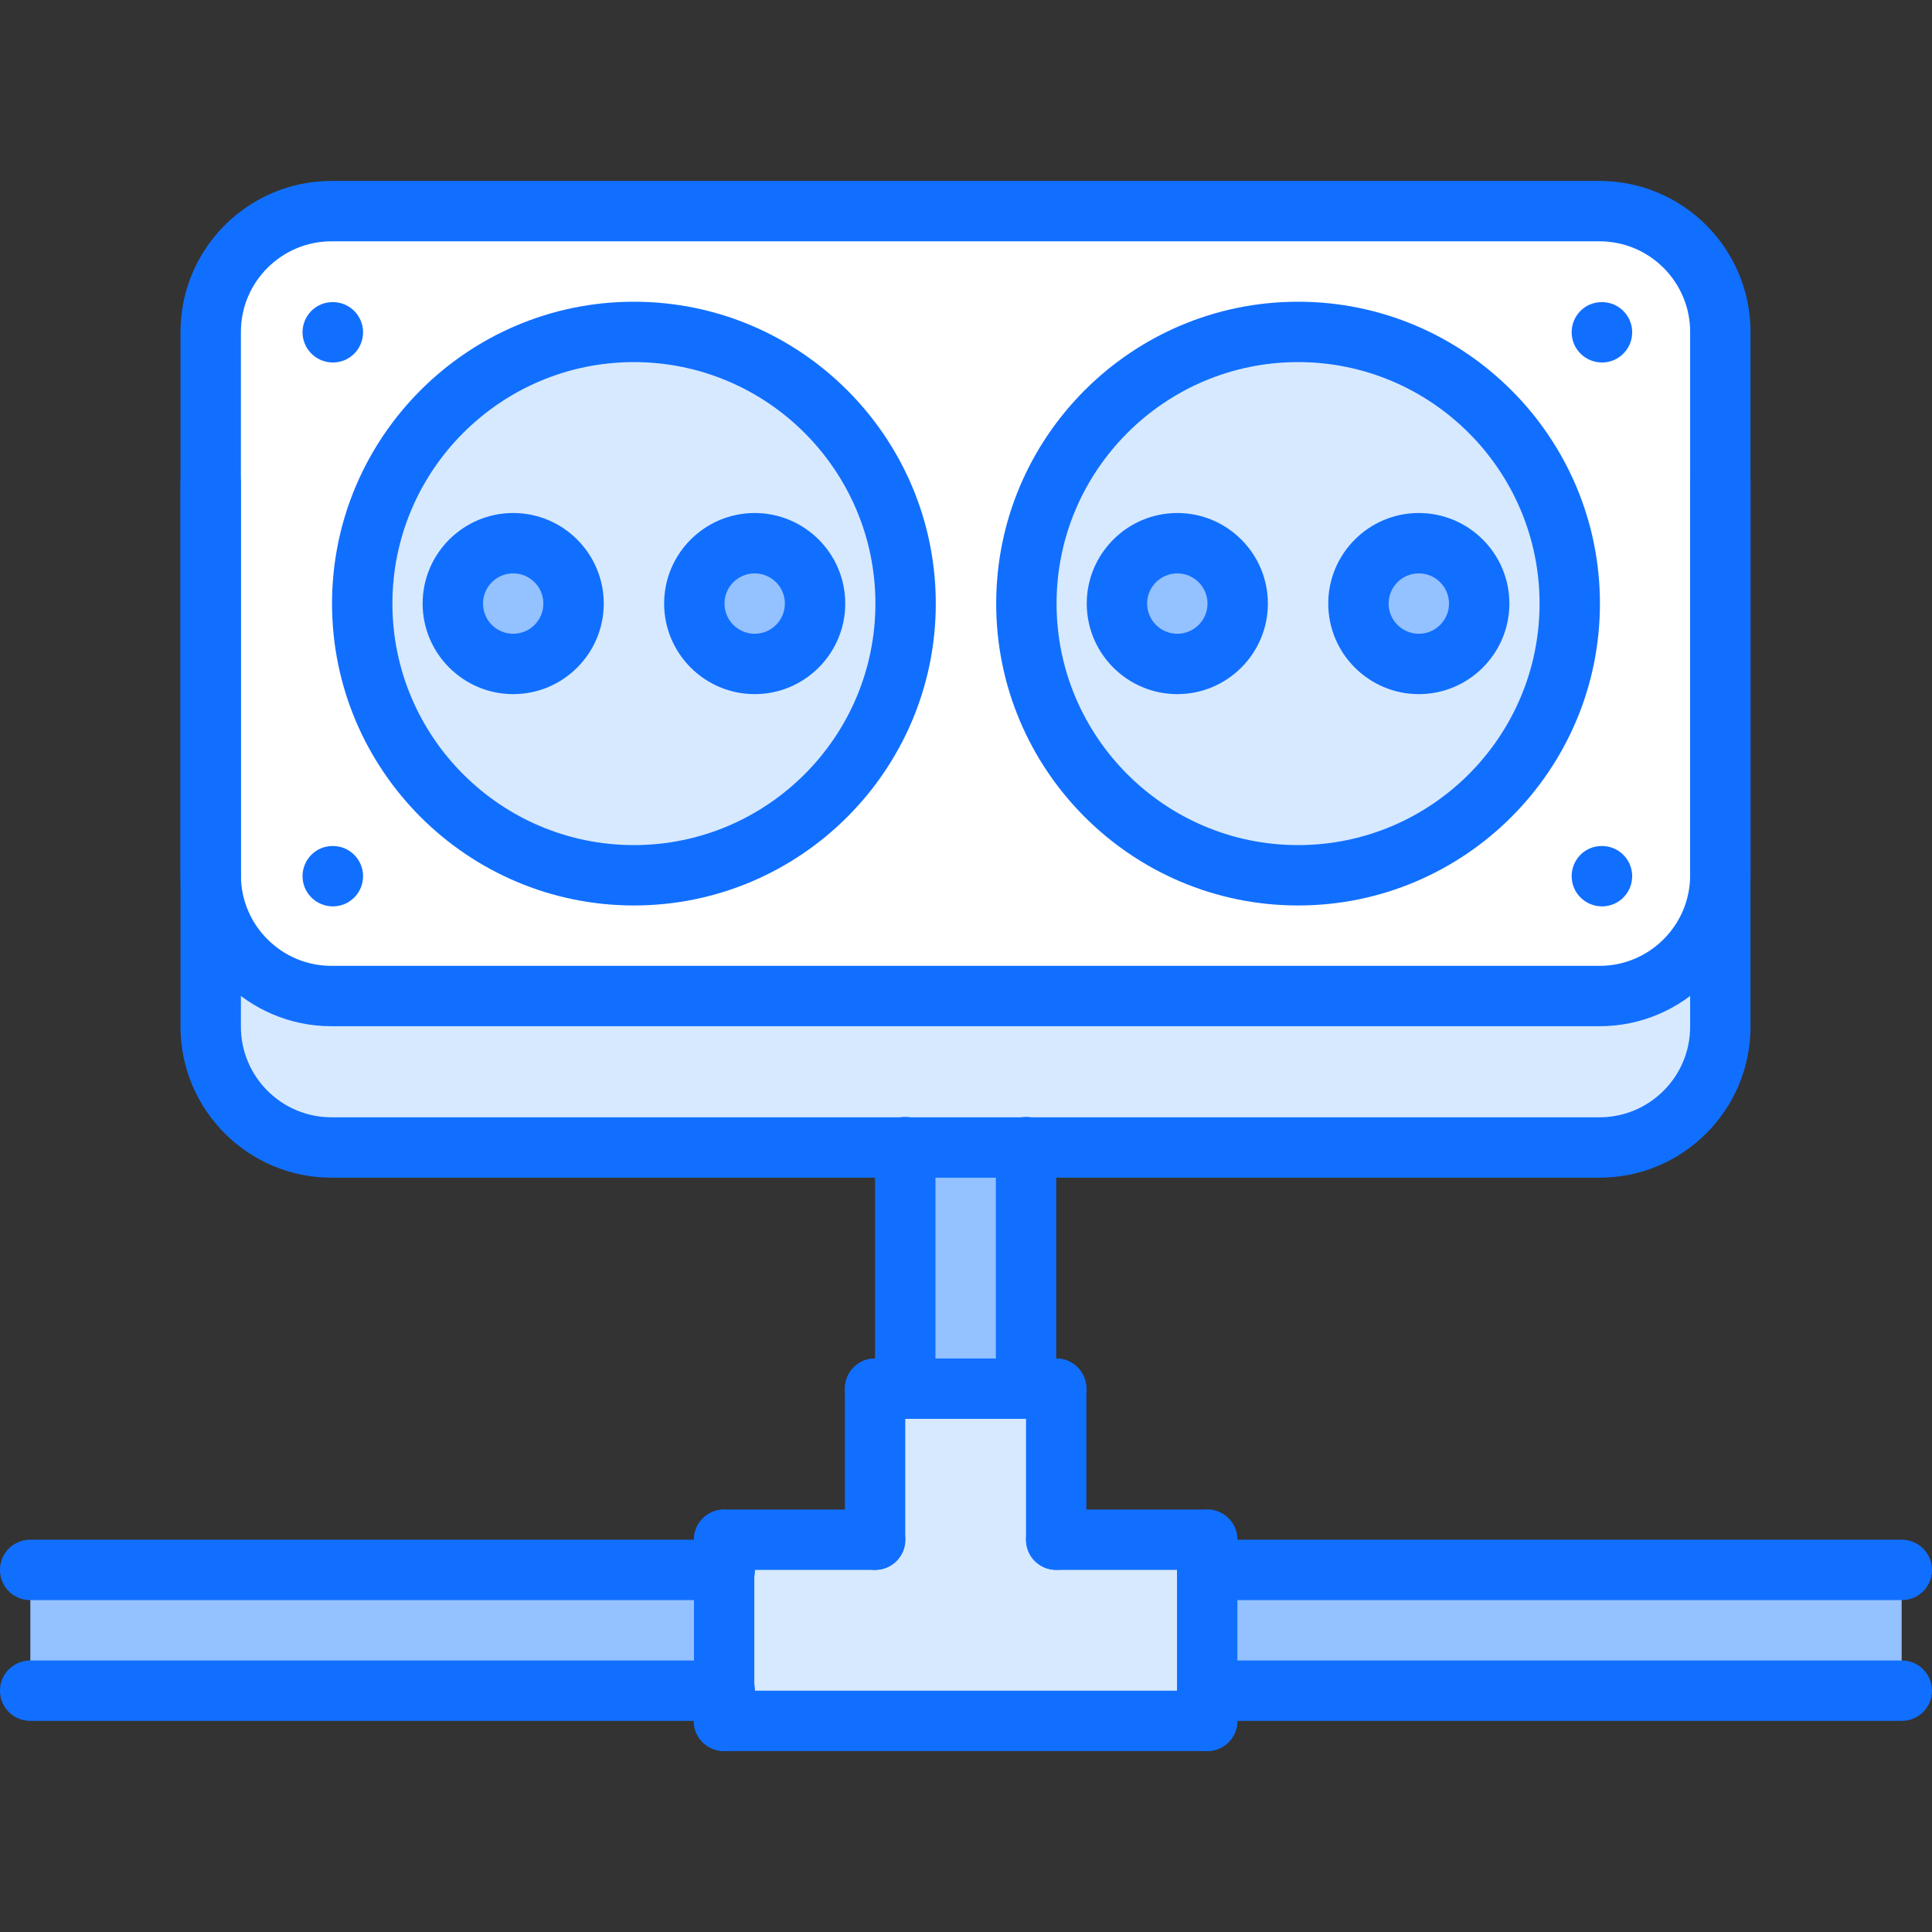 <svg xmlns="http://www.w3.org/2000/svg" viewBox="0 0 64 64"><rect x="0" y="0" width="64" height="64" fill="#333333" stroke="none"/><path fill="#94C1FF" d="M17.005 17.995c1.11 0 2 .9 2 2s-.89 2-2 2c-1.1 0-2-.9-2-2S15.905 17.995 17.005 17.995zM25.005 17.995c1.11 0 2 .9 2 2s-.89 2-2 2c-1.1 0-2-.9-2-2S23.905 17.995 25.005 17.995z"></path><path fill="#D7E9FF" d="M21.005,10.995c4.97,0,9,4.03,9,9s-4.03,9-9,9s-9-4.03-9-9S16.035,10.995,21.005,10.995z M27.005,19.995    c0-1.1-0.89-2-2-2c-1.1,0-2,0.9-2,2s0.9,2,2,2C26.115,21.995,27.005,21.095,27.005,19.995z M19.005,19.995c0-1.1-0.89-2-2-2    c-1.1,0-2,0.9-2,2s0.9,2,2,2C18.115,21.995,19.005,21.095,19.005,19.995z"></path><path fill="#94C1FF" d="M39.005 17.995c1.11 0 2 .9 2 2s-.89 2-2 2c-1.1 0-2-.9-2-2S37.905 17.995 39.005 17.995zM47.005 17.995c1.11 0 2 .9 2 2s-.89 2-2 2c-1.1 0-2-.9-2-2S45.905 17.995 47.005 17.995z"></path><path fill="#D7E9FF" d="M43.005 10.995c4.98 0 9 4.03 9 9s-4.02 9-9 9c-4.97 0-9-4.03-9-9S38.035 10.995 43.005 10.995zM49.005 19.995c0-1.1-.89-2-2-2-1.1 0-2 .9-2 2s.9 2 2 2C48.115 21.995 49.005 21.095 49.005 19.995zM41.005 19.995c0-1.1-.89-2-2-2-1.1 0-2 .9-2 2s.9 2 2 2C40.115 21.995 41.005 21.095 41.005 19.995zM29.995 38.015h-19c-2.2 0-4-1.8-4-4v-5.02c0 2.2 1.8 4 4 4h42c2.2 0 4-1.8 4-4v5.02c0 2.2-1.8 4-4 4h-19H29.995z"></path><rect width="4" height="7.99" x="29.995" y="38.015" fill="#94C1FF"></rect><polygon fill="#D7E9FF" points="40.005 56.005 40.005 57.005 23.995 57.005 23.995 56.005 23.995 52.005 23.995 51.005 28.995 51.005 28.995 46.005 29.995 46.005 33.995 46.005 34.995 46.005 34.995 51.005 40.005 51.005 40.005 52.005"></polygon><path fill="#FFF" d="M56.995,16.015v12.98c0,2.2-1.8,4-4,4h-42c-2.2,0-4-1.8-4-4v-12.98v-5.02c0-2.2,1.8-4,4-4h42    c2.2,0,4,1.8,4,4V16.015z M52.005,19.995c0-4.97-4.02-9-9-9c-4.97,0-9,4.03-9,9s4.03,9,9,9    C47.985,28.995,52.005,24.965,52.005,19.995z M30.005,19.995c0-4.97-4.03-9-9-9s-9,4.03-9,9s4.03,9,9,9    S30.005,24.965,30.005,19.995z"></path><rect width="22.99" height="4" x="1.005" y="52.005" fill="#94C1FF"></rect><rect width="22.99" height="4" x="40.005" y="52.005" fill="#94C1FF"></rect><path fill="#116FFF" d="M29.988 47.002c-.553 0-1-.447-1-1V38c0-.553.447-1 1-1s1 .447 1 1v8.002C30.988 46.555 30.541 47.002 29.988 47.002zM33.988 47.002c-.553 0-1-.447-1-1V38c0-.553.447-1 1-1s1 .447 1 1v8.002C34.988 46.555 34.541 47.002 33.988 47.002z"></path><path fill="#116FFF" d="M34.988,47.002h-6c-0.553,0-1-0.447-1-1s0.447-1,1-1h6c0.553,0,1,0.447,1,1S35.541,47.002,34.988,47.002z    "></path><path fill="#116FFF" d="M28.988 52.004c-.553 0-1-.447-1-1v-5.002c0-.553.447-1 1-1s1 .447 1 1v5.002C29.988 51.557 29.541 52.004 28.988 52.004zM34.988 52.004c-.553 0-1-.447-1-1v-5.002c0-.553.447-1 1-1s1 .447 1 1v5.002C35.988 51.557 35.541 52.004 34.988 52.004zM39.99 58.006c-.553 0-1-.447-1-1v-6c0-.553.447-1 1-1s1 .447 1 1v6C40.99 57.559 40.543 58.006 39.99 58.006z"></path><path fill="#116FFF" d="M39.99 52.006h-5.002c-.553 0-1-.447-1-1s.447-1 1-1h5.002c.553 0 1 .447 1 1S40.543 52.006 39.99 52.006zM39.99 58.006H23.979c-.553 0-1-.447-1-1s.447-1 1-1H39.99c.553 0 1 .447 1 1S40.543 58.006 39.99 58.006z"></path><path fill="#116FFF" d="M23.988,58.006c-0.553,0-1-0.447-1-1v-6c0-0.553,0.447-1,1-1s1,0.447,1,1v6    C24.988,57.559,24.541,58.006,23.988,58.006z"></path><path fill="#116FFF" d="M28.99 52.006h-5.002c-.553 0-1-.447-1-1s.447-1 1-1h5.002c.553 0 1 .447 1 1S29.543 52.006 28.99 52.006zM63 53.006H39.99c-.553 0-1-.447-1-1s.447-1 1-1H63c.553 0 1 .447 1 1S63.553 53.006 63 53.006zM63 57.006H39.99c-.553 0-1-.447-1-1s.447-1 1-1H63c.553 0 1 .447 1 1S63.553 57.006 63 57.006z"></path><path fill="#116FFF" d="M24.01 53.006H1c-.553 0-1-.447-1-1s.447-1 1-1h23.01c.553 0 1 .447 1 1S24.563 53.006 24.01 53.006zM24.01 57.006H1c-.553 0-1-.447-1-1s.447-1 1-1h23.01c.553 0 1 .447 1 1S24.563 57.006 24.01 57.006zM52.988 33.995H10.98c-2.757 0-5-2.243-5-5V10.994c0-2.757 2.243-5 5-5h42.008c2.757 0 5 2.243 5 5v18.001C57.988 31.752 55.745 33.995 52.988 33.995zM10.98 7.994c-1.654 0-3 1.346-3 3v18.001c0 1.654 1.346 3 3 3h42.008c1.654 0 3-1.346 3-3V10.994c0-1.654-1.346-3-3-3H10.98z"></path><path fill="#116FFF" d="M52.988,39.012H10.98c-2.757,0-5-2.243-5-5V16.011c0-0.553,0.447-1,1-1s1,0.447,1,1v18.001    c0,1.654,1.346,3,3,3h42.008c1.654,0,3-1.346,3-3V16.011c0-0.553,0.447-1,1-1s1,0.447,1,1v18.001    C57.988,36.769,55.745,39.012,52.988,39.012z"></path><path fill="#116FFF" d="M20.999 29.995c-5.514 0-10-4.486-10-10s4.486-10 10-10 10 4.486 10 10S26.513 29.995 20.999 29.995zM20.999 11.995c-4.411 0-8 3.589-8 8s3.589 8 8 8 8-3.589 8-8S25.41 11.995 20.999 11.995zM43 29.995c-5.514 0-10-4.486-10-10s4.486-10 10-10 10 4.486 10 10S48.514 29.995 43 29.995zM43 11.995c-4.411 0-8 3.589-8 8s3.589 8 8 8 8-3.589 8-8S47.411 11.995 43 11.995z"></path><path fill="#116FFF" d="M25 22.994c-1.654 0-3-1.346-3-3s1.346-3 3-3 3 1.346 3 3S26.654 22.994 25 22.994zM25 18.994c-.552 0-1 .448-1 1s.448 1 1 1 1-.448 1-1S25.552 18.994 25 18.994zM17 22.994c-1.654 0-3-1.346-3-3s1.346-3 3-3 3 1.346 3 3S18.654 22.994 17 22.994zM17 18.994c-.552 0-1 .448-1 1s.448 1 1 1 1-.448 1-1S17.552 18.994 17 18.994zM47 22.994c-1.654 0-3-1.346-3-3s1.346-3 3-3 3 1.346 3 3S48.654 22.994 47 22.994zM47 18.994c-.552 0-1 .448-1 1s.448 1 1 1 1-.448 1-1S47.552 18.994 47 18.994zM39 22.994c-1.654 0-3-1.346-3-3s1.346-3 3-3 3 1.346 3 3S40.654 22.994 39 22.994zM39 18.994c-.552 0-1 .448-1 1s.448 1 1 1 1-.448 1-1S39.552 18.994 39 18.994zM11.027 12.008c-.553 0-1.005-.447-1.005-1s.442-1 .994-1h.011c.552 0 1 .447 1 1S11.579 12.008 11.027 12.008zM11.027 30.025c-.553 0-1.005-.447-1.005-1s.442-1 .994-1h.011c.552 0 1 .447 1 1S11.579 30.025 11.027 30.025zM53.068 30.025c-.553 0-1.005-.447-1.005-1s.442-1 .994-1h.011c.552 0 1 .447 1 1S53.62 30.025 53.068 30.025zM53.068 12.008c-.553 0-1.005-.447-1.005-1s.442-1 .994-1h.011c.552 0 1 .447 1 1S53.62 12.008 53.068 12.008z"></path></svg>